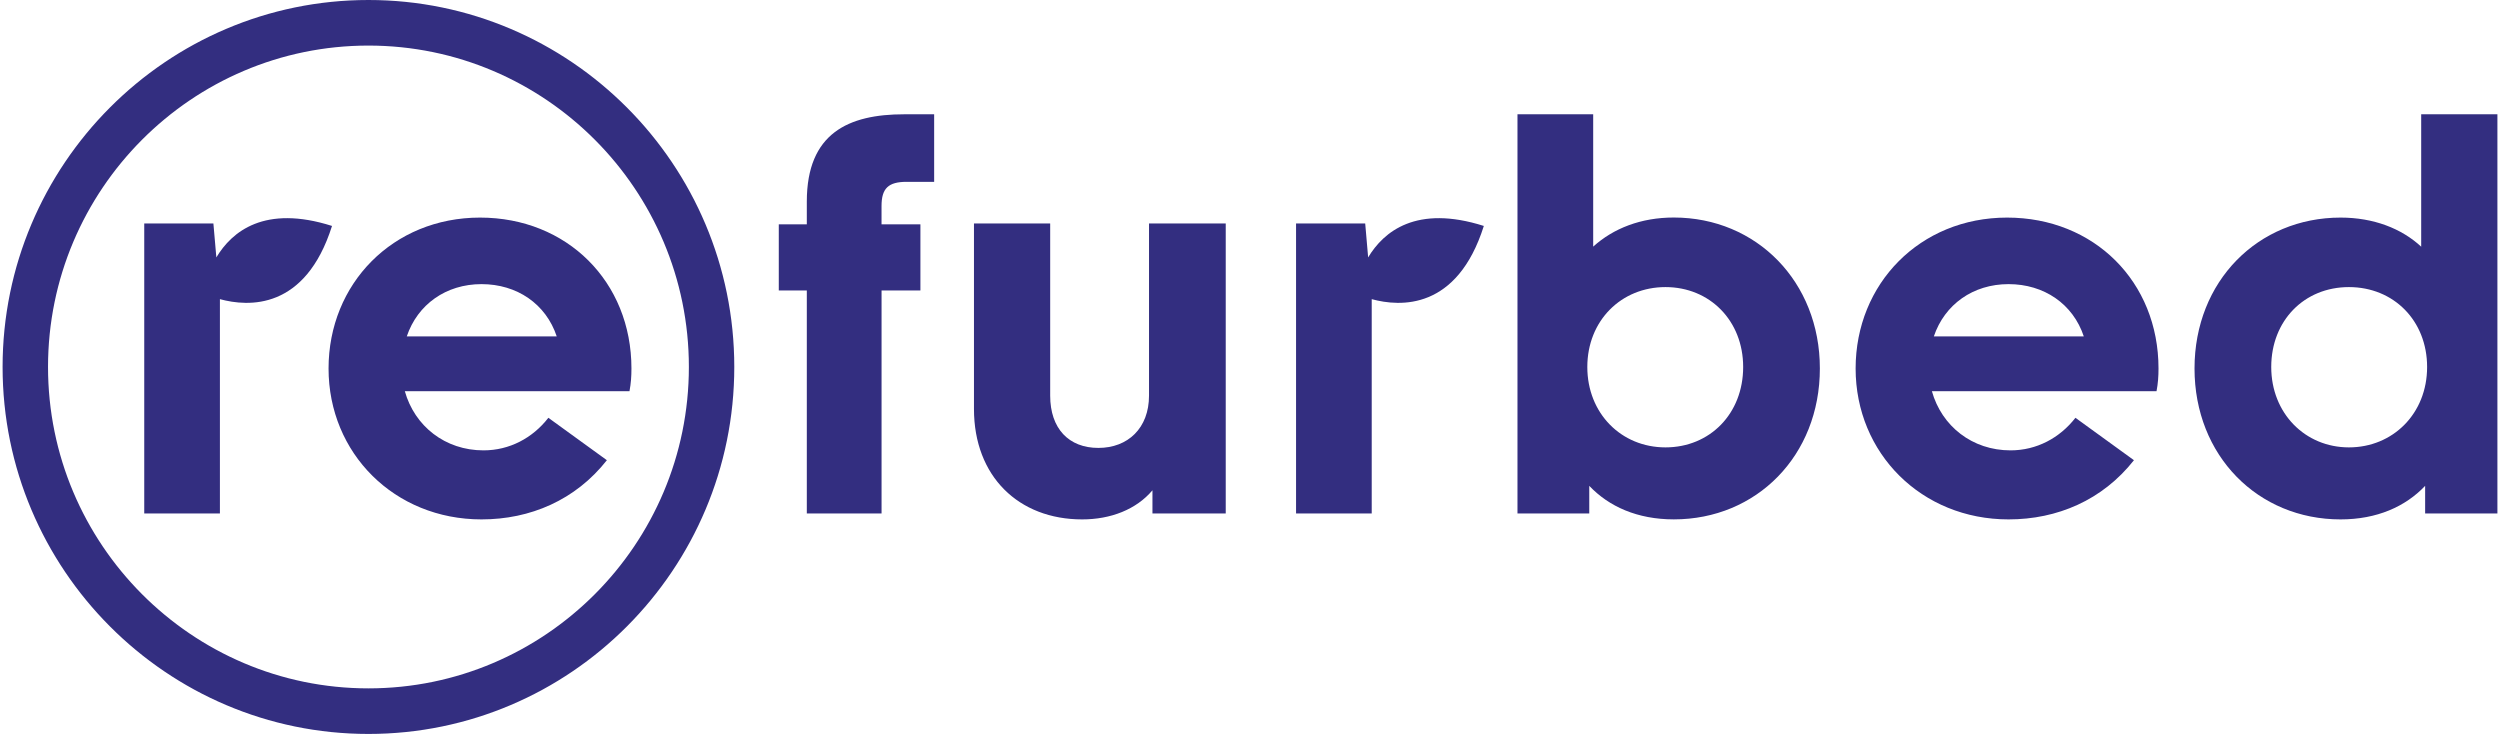 <svg width="109" height="32" viewBox="0 0 109 32" fill="none" xmlns="http://www.w3.org/2000/svg">
<g clip-path="url(#clip0_1771_1619)">
<path fill-rule="evenodd" clip-rule="evenodd" d="M27.447 17.055H27.446C27.51 16.711 27.531 16.41 27.531 16.067C27.531 12.282 24.723 9.487 20.928 9.487C17.134 9.487 14.325 12.368 14.325 16.067C14.325 19.764 17.198 22.646 20.993 22.646C23.116 22.646 25.088 21.807 26.46 20.065L23.909 18.216C23.223 19.098 22.216 19.636 21.08 19.636C19.408 19.636 18.078 18.581 17.65 17.055H27.446L27.445 17.056L27.447 17.055ZM24.274 14.668C23.802 13.249 22.538 12.388 20.994 12.388C19.45 12.388 18.207 13.27 17.735 14.668H24.274Z" fill="#332E80"/>
<path d="M9.433 11.223L9.304 9.744H6.289V22.388H9.588V13.043C10.827 13.382 13.312 13.53 14.476 9.851C11.535 8.915 10.109 10.095 9.433 11.223Z" fill="#332E80"/>
<path fill-rule="evenodd" clip-rule="evenodd" d="M0.113 16C0.113 24.822 7.269 32 16.064 32C24.86 32 32.015 24.822 32.015 16C32.015 7.178 24.86 0 16.064 0C7.269 0 0.113 7.178 0.113 16ZM2.094 16C2.094 8.273 8.36 1.987 16.064 1.987C23.768 1.987 30.035 8.273 30.035 16C30.035 23.727 23.768 30.013 16.064 30.013C8.36 30.013 2.094 23.727 2.094 16Z" fill="#332E80"/>
<path fill-rule="evenodd" clip-rule="evenodd" d="M79.346 16.066C79.346 19.872 76.581 22.645 72.979 22.645C71.392 22.645 70.149 22.086 69.292 21.183V22.387H66.162V4.982H69.463V10.753C70.342 9.958 71.543 9.484 72.979 9.484C76.581 9.484 79.346 12.28 79.346 16.064V16.066ZM76.002 16.001C76.002 13.98 74.544 12.517 72.615 12.517C70.686 12.517 69.207 13.98 69.207 16.001C69.207 18.022 70.686 19.506 72.615 19.506C74.544 19.506 76.002 18.043 76.002 16.001Z" fill="#332E80"/>
<path d="M38.436 9.781H40.13V12.663H38.436V22.388H35.177V12.663H33.955V9.781H35.177V8.789C35.177 5.8 36.999 4.983 39.421 4.983H40.729V7.928H39.529C38.735 7.928 38.435 8.208 38.435 8.981V9.78L38.436 9.781Z" fill="#332E80"/>
<path d="M53.442 9.744H50.098L50.097 9.744V17.249C50.097 18.668 49.175 19.529 47.889 19.529C46.602 19.529 45.788 18.69 45.788 17.249V9.744H42.465V17.829C42.465 20.775 44.416 22.646 47.181 22.646C48.425 22.646 49.54 22.215 50.247 21.377V22.388H53.442V9.744Z" fill="#332E80"/>
<path d="M94.025 17.055H94.027L94.025 17.056L94.025 17.055Z" fill="#332E80"/>
<path fill-rule="evenodd" clip-rule="evenodd" d="M94.111 16.067C94.111 16.41 94.09 16.711 94.025 17.055H84.23C84.658 18.581 85.988 19.636 87.659 19.636C88.795 19.636 89.803 19.098 90.489 18.216L93.04 20.065C91.667 21.807 89.696 22.646 87.573 22.646C83.778 22.646 80.905 19.764 80.905 16.067C80.905 12.368 83.713 9.487 87.508 9.487C91.303 9.487 94.111 12.282 94.111 16.067ZM87.573 12.388C89.118 12.388 90.382 13.249 90.854 14.668H84.315C84.787 13.27 86.029 12.388 87.573 12.388Z" fill="#332E80"/>
<path fill-rule="evenodd" clip-rule="evenodd" d="M105.564 4.983H108.887V22.388H105.736V21.183C104.878 22.087 103.635 22.646 102.049 22.646C98.447 22.646 95.681 19.872 95.681 16.066C95.681 12.261 98.447 9.487 102.049 9.487C103.485 9.487 104.707 9.96 105.564 10.756V4.983ZM105.822 16.001C105.822 13.98 104.364 12.517 102.413 12.517C100.463 12.517 99.026 13.98 99.026 16.001C99.026 18.022 100.505 19.506 102.413 19.506C104.321 19.506 105.822 18.043 105.822 16.001Z" fill="#332E80"/>
<path d="M59.523 9.744L59.651 11.223C60.328 10.095 61.754 8.915 64.695 9.851C63.531 13.53 61.046 13.382 59.807 13.043V22.388H56.508V9.744H59.523Z" fill="#332E80"/>
</g>
<defs>
<clipPath id="clip0_1771_1619">
<rect width="109" height="32" fill="white"/>
</clipPath>
</defs>
</svg>
